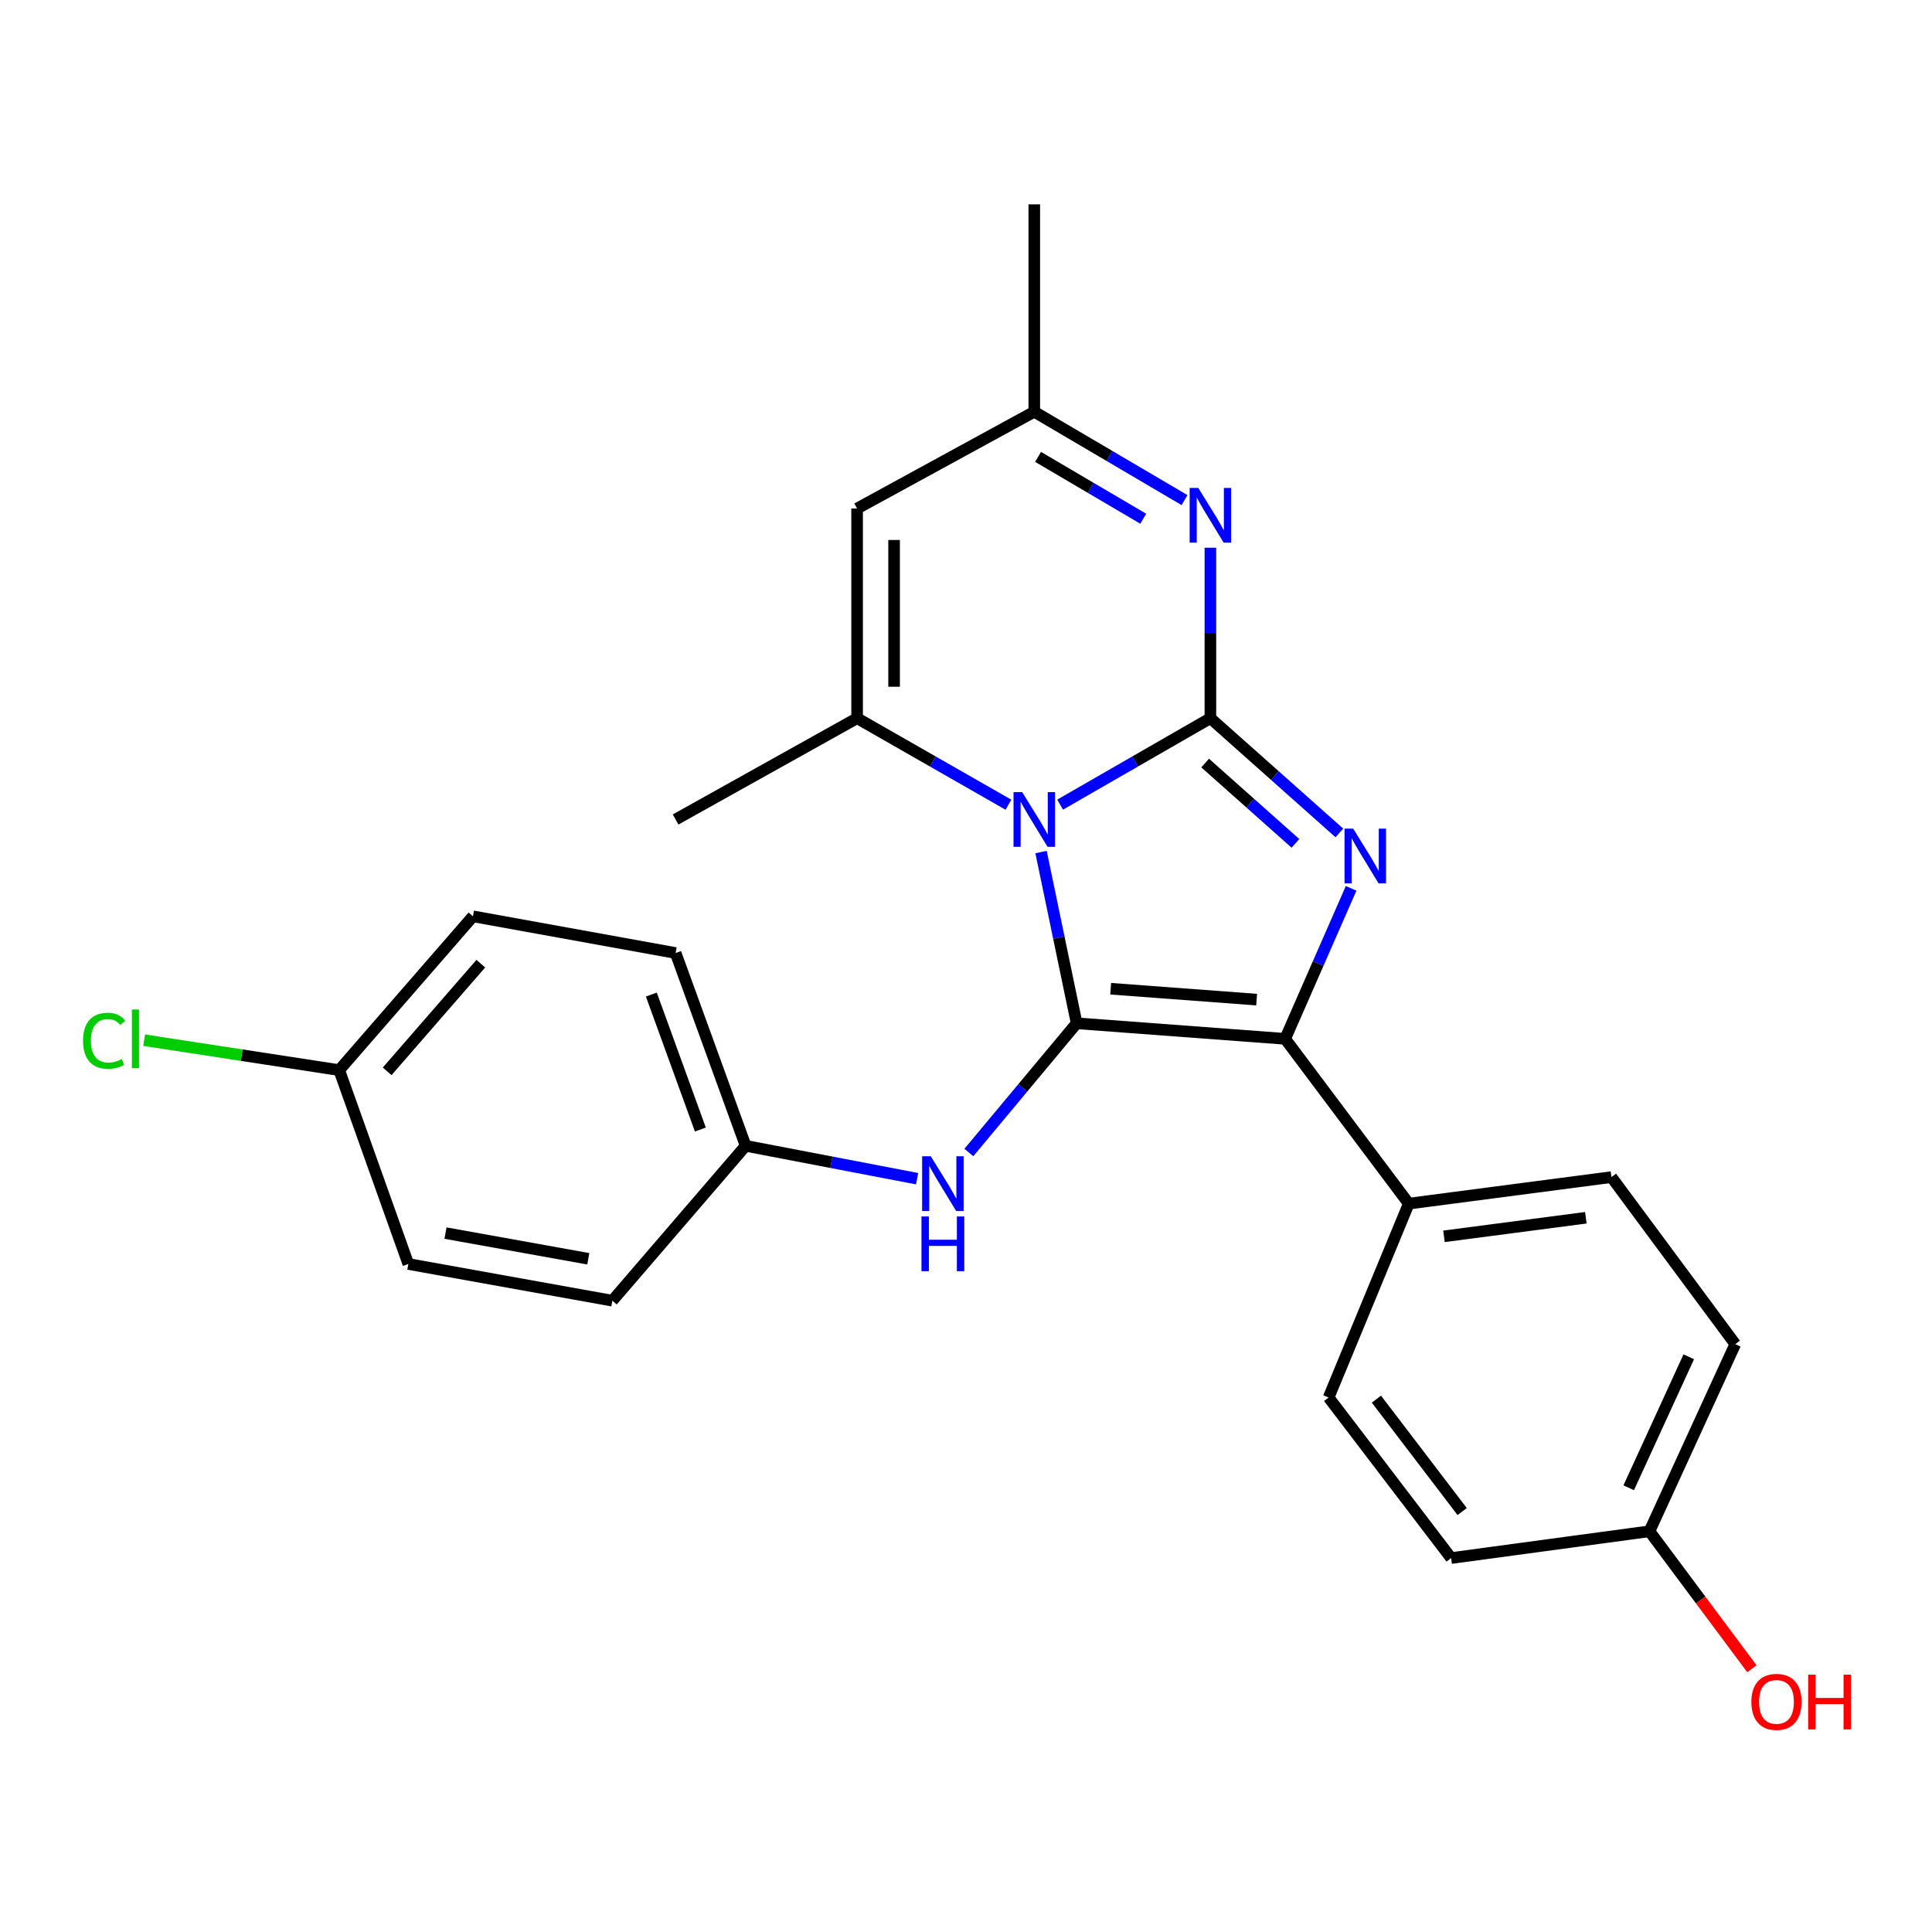<?xml version='1.0' encoding='iso-8859-1'?>
<svg version='1.1' baseProfile='full'
              xmlns='http://www.w3.org/2000/svg'
                      xmlns:rdkit='http://www.rdkit.org/xml'
                      xmlns:xlink='http://www.w3.org/1999/xlink'
                  xml:space='preserve'
width='1000px' height='1000px' viewBox='0 0 1000 1000'>
<!-- END OF HEADER -->
<rect style='opacity:1.0;fill:#FFFFFF;stroke:none' width='1000' height='1000' x='0' y='0'> </rect>
<path class='bond-0' d='M 548.711,416.479 L 587.603,394.107' style='fill:none;fill-rule:evenodd;stroke:#0000FF;stroke-width:6px;stroke-linecap:butt;stroke-linejoin:miter;stroke-opacity:1' />
<path class='bond-0' d='M 587.603,394.107 L 626.496,371.736' style='fill:none;fill-rule:evenodd;stroke:#000000;stroke-width:6px;stroke-linecap:butt;stroke-linejoin:miter;stroke-opacity:1' />
<path class='bond-1' d='M 538.846,441.023 L 548.061,485.337' style='fill:none;fill-rule:evenodd;stroke:#0000FF;stroke-width:6px;stroke-linecap:butt;stroke-linejoin:miter;stroke-opacity:1' />
<path class='bond-1' d='M 548.061,485.337 L 557.276,529.652' style='fill:none;fill-rule:evenodd;stroke:#000000;stroke-width:6px;stroke-linecap:butt;stroke-linejoin:miter;stroke-opacity:1' />
<path class='bond-4' d='M 521.961,416.519 L 482.797,394.127' style='fill:none;fill-rule:evenodd;stroke:#0000FF;stroke-width:6px;stroke-linecap:butt;stroke-linejoin:miter;stroke-opacity:1' />
<path class='bond-4' d='M 482.797,394.127 L 443.634,371.736' style='fill:none;fill-rule:evenodd;stroke:#000000;stroke-width:6px;stroke-linecap:butt;stroke-linejoin:miter;stroke-opacity:1' />
<path class='bond-2' d='M 626.496,371.736 L 659.873,401.428' style='fill:none;fill-rule:evenodd;stroke:#000000;stroke-width:6px;stroke-linecap:butt;stroke-linejoin:miter;stroke-opacity:1' />
<path class='bond-2' d='M 659.873,401.428 L 693.249,431.121' style='fill:none;fill-rule:evenodd;stroke:#0000FF;stroke-width:6px;stroke-linecap:butt;stroke-linejoin:miter;stroke-opacity:1' />
<path class='bond-2' d='M 623.782,394.95 L 647.146,415.734' style='fill:none;fill-rule:evenodd;stroke:#000000;stroke-width:6px;stroke-linecap:butt;stroke-linejoin:miter;stroke-opacity:1' />
<path class='bond-2' d='M 647.146,415.734 L 670.509,436.519' style='fill:none;fill-rule:evenodd;stroke:#0000FF;stroke-width:6px;stroke-linecap:butt;stroke-linejoin:miter;stroke-opacity:1' />
<path class='bond-5' d='M 626.496,371.736 L 626.496,327.621' style='fill:none;fill-rule:evenodd;stroke:#000000;stroke-width:6px;stroke-linecap:butt;stroke-linejoin:miter;stroke-opacity:1' />
<path class='bond-5' d='M 626.496,327.621 L 626.496,283.506' style='fill:none;fill-rule:evenodd;stroke:#0000FF;stroke-width:6px;stroke-linecap:butt;stroke-linejoin:miter;stroke-opacity:1' />
<path class='bond-3' d='M 557.276,529.652 L 665.196,537.705' style='fill:none;fill-rule:evenodd;stroke:#000000;stroke-width:6px;stroke-linecap:butt;stroke-linejoin:miter;stroke-opacity:1' />
<path class='bond-3' d='M 574.889,511.765 L 650.433,517.402' style='fill:none;fill-rule:evenodd;stroke:#000000;stroke-width:6px;stroke-linecap:butt;stroke-linejoin:miter;stroke-opacity:1' />
<path class='bond-7' d='M 557.276,529.652 L 529.377,563.094' style='fill:none;fill-rule:evenodd;stroke:#000000;stroke-width:6px;stroke-linecap:butt;stroke-linejoin:miter;stroke-opacity:1' />
<path class='bond-7' d='M 529.377,563.094 L 501.478,596.535' style='fill:none;fill-rule:evenodd;stroke:#0000FF;stroke-width:6px;stroke-linecap:butt;stroke-linejoin:miter;stroke-opacity:1' />
<path class='bond-25' d='M 699.335,459.805 L 682.265,498.755' style='fill:none;fill-rule:evenodd;stroke:#0000FF;stroke-width:6px;stroke-linecap:butt;stroke-linejoin:miter;stroke-opacity:1' />
<path class='bond-25' d='M 682.265,498.755 L 665.196,537.705' style='fill:none;fill-rule:evenodd;stroke:#000000;stroke-width:6px;stroke-linecap:butt;stroke-linejoin:miter;stroke-opacity:1' />
<path class='bond-9' d='M 665.196,537.705 L 729.181,622.998' style='fill:none;fill-rule:evenodd;stroke:#000000;stroke-width:6px;stroke-linecap:butt;stroke-linejoin:miter;stroke-opacity:1' />
<path class='bond-6' d='M 443.634,371.736 L 443.634,263.21' style='fill:none;fill-rule:evenodd;stroke:#000000;stroke-width:6px;stroke-linecap:butt;stroke-linejoin:miter;stroke-opacity:1' />
<path class='bond-6' d='M 462.782,355.457 L 462.782,279.489' style='fill:none;fill-rule:evenodd;stroke:#000000;stroke-width:6px;stroke-linecap:butt;stroke-linejoin:miter;stroke-opacity:1' />
<path class='bond-13' d='M 443.634,371.736 L 349.693,424.169' style='fill:none;fill-rule:evenodd;stroke:#000000;stroke-width:6px;stroke-linecap:butt;stroke-linejoin:miter;stroke-opacity:1' />
<path class='bond-26' d='M 613.112,258.85 L 574.227,235.984' style='fill:none;fill-rule:evenodd;stroke:#0000FF;stroke-width:6px;stroke-linecap:butt;stroke-linejoin:miter;stroke-opacity:1' />
<path class='bond-26' d='M 574.227,235.984 L 535.342,213.117' style='fill:none;fill-rule:evenodd;stroke:#000000;stroke-width:6px;stroke-linecap:butt;stroke-linejoin:miter;stroke-opacity:1' />
<path class='bond-26' d='M 591.741,268.496 L 564.521,252.489' style='fill:none;fill-rule:evenodd;stroke:#0000FF;stroke-width:6px;stroke-linecap:butt;stroke-linejoin:miter;stroke-opacity:1' />
<path class='bond-26' d='M 564.521,252.489 L 537.301,236.483' style='fill:none;fill-rule:evenodd;stroke:#000000;stroke-width:6px;stroke-linecap:butt;stroke-linejoin:miter;stroke-opacity:1' />
<path class='bond-8' d='M 443.634,263.21 L 535.342,213.117' style='fill:none;fill-rule:evenodd;stroke:#000000;stroke-width:6px;stroke-linecap:butt;stroke-linejoin:miter;stroke-opacity:1' />
<path class='bond-10' d='M 474.697,610.09 L 430.322,601.582' style='fill:none;fill-rule:evenodd;stroke:#0000FF;stroke-width:6px;stroke-linecap:butt;stroke-linejoin:miter;stroke-opacity:1' />
<path class='bond-10' d='M 430.322,601.582 L 385.946,593.074' style='fill:none;fill-rule:evenodd;stroke:#000000;stroke-width:6px;stroke-linecap:butt;stroke-linejoin:miter;stroke-opacity:1' />
<path class='bond-24' d='M 535.342,213.117 L 535.342,105.773' style='fill:none;fill-rule:evenodd;stroke:#000000;stroke-width:6px;stroke-linecap:butt;stroke-linejoin:miter;stroke-opacity:1' />
<path class='bond-11' d='M 729.181,622.998 L 834.08,609.265' style='fill:none;fill-rule:evenodd;stroke:#000000;stroke-width:6px;stroke-linecap:butt;stroke-linejoin:miter;stroke-opacity:1' />
<path class='bond-11' d='M 747.402,639.924 L 820.83,630.31' style='fill:none;fill-rule:evenodd;stroke:#000000;stroke-width:6px;stroke-linecap:butt;stroke-linejoin:miter;stroke-opacity:1' />
<path class='bond-12' d='M 729.181,622.998 L 687.694,723.343' style='fill:none;fill-rule:evenodd;stroke:#000000;stroke-width:6px;stroke-linecap:butt;stroke-linejoin:miter;stroke-opacity:1' />
<path class='bond-19' d='M 385.946,593.074 L 316.95,673.24' style='fill:none;fill-rule:evenodd;stroke:#000000;stroke-width:6px;stroke-linecap:butt;stroke-linejoin:miter;stroke-opacity:1' />
<path class='bond-20' d='M 385.946,593.074 L 349.693,493.282' style='fill:none;fill-rule:evenodd;stroke:#000000;stroke-width:6px;stroke-linecap:butt;stroke-linejoin:miter;stroke-opacity:1' />
<path class='bond-20' d='M 362.511,584.643 L 337.134,514.789' style='fill:none;fill-rule:evenodd;stroke:#000000;stroke-width:6px;stroke-linecap:butt;stroke-linejoin:miter;stroke-opacity:1' />
<path class='bond-17' d='M 834.08,609.265 L 898.172,695.728' style='fill:none;fill-rule:evenodd;stroke:#000000;stroke-width:6px;stroke-linecap:butt;stroke-linejoin:miter;stroke-opacity:1' />
<path class='bond-16' d='M 687.694,723.343 L 751.095,806.455' style='fill:none;fill-rule:evenodd;stroke:#000000;stroke-width:6px;stroke-linecap:butt;stroke-linejoin:miter;stroke-opacity:1' />
<path class='bond-16' d='M 712.429,724.197 L 756.809,782.375' style='fill:none;fill-rule:evenodd;stroke:#000000;stroke-width:6px;stroke-linecap:butt;stroke-linejoin:miter;stroke-opacity:1' />
<path class='bond-14' d='M 175.565,553.896 L 244.805,474.283' style='fill:none;fill-rule:evenodd;stroke:#000000;stroke-width:6px;stroke-linecap:butt;stroke-linejoin:miter;stroke-opacity:1' />
<path class='bond-14' d='M 200.399,554.519 L 248.867,498.791' style='fill:none;fill-rule:evenodd;stroke:#000000;stroke-width:6px;stroke-linecap:butt;stroke-linejoin:miter;stroke-opacity:1' />
<path class='bond-18' d='M 175.565,553.896 L 125.087,546.146' style='fill:none;fill-rule:evenodd;stroke:#000000;stroke-width:6px;stroke-linecap:butt;stroke-linejoin:miter;stroke-opacity:1' />
<path class='bond-18' d='M 125.087,546.146 L 74.61,538.397' style='fill:none;fill-rule:evenodd;stroke:#00CC00;stroke-width:6px;stroke-linecap:butt;stroke-linejoin:miter;stroke-opacity:1' />
<path class='bond-27' d='M 175.565,553.896 L 211.36,654.241' style='fill:none;fill-rule:evenodd;stroke:#000000;stroke-width:6px;stroke-linecap:butt;stroke-linejoin:miter;stroke-opacity:1' />
<path class='bond-15' d='M 853.759,792.584 L 751.095,806.455' style='fill:none;fill-rule:evenodd;stroke:#000000;stroke-width:6px;stroke-linecap:butt;stroke-linejoin:miter;stroke-opacity:1' />
<path class='bond-23' d='M 853.759,792.584 L 880.27,828.163' style='fill:none;fill-rule:evenodd;stroke:#000000;stroke-width:6px;stroke-linecap:butt;stroke-linejoin:miter;stroke-opacity:1' />
<path class='bond-23' d='M 880.27,828.163 L 906.781,863.742' style='fill:none;fill-rule:evenodd;stroke:#FF0000;stroke-width:6px;stroke-linecap:butt;stroke-linejoin:miter;stroke-opacity:1' />
<path class='bond-28' d='M 853.759,792.584 L 898.172,695.728' style='fill:none;fill-rule:evenodd;stroke:#000000;stroke-width:6px;stroke-linecap:butt;stroke-linejoin:miter;stroke-opacity:1' />
<path class='bond-28' d='M 843.016,770.074 L 874.105,702.275' style='fill:none;fill-rule:evenodd;stroke:#000000;stroke-width:6px;stroke-linecap:butt;stroke-linejoin:miter;stroke-opacity:1' />
<path class='bond-21' d='M 316.95,673.24 L 211.36,654.241' style='fill:none;fill-rule:evenodd;stroke:#000000;stroke-width:6px;stroke-linecap:butt;stroke-linejoin:miter;stroke-opacity:1' />
<path class='bond-21' d='M 304.502,651.545 L 230.59,638.245' style='fill:none;fill-rule:evenodd;stroke:#000000;stroke-width:6px;stroke-linecap:butt;stroke-linejoin:miter;stroke-opacity:1' />
<path class='bond-22' d='M 349.693,493.282 L 244.805,474.283' style='fill:none;fill-rule:evenodd;stroke:#000000;stroke-width:6px;stroke-linecap:butt;stroke-linejoin:miter;stroke-opacity:1' />
<path  class='atom-0' d='M 529.082 410.009
L 538.362 425.009
Q 539.282 426.489, 540.762 429.169
Q 542.242 431.849, 542.322 432.009
L 542.322 410.009
L 546.082 410.009
L 546.082 438.329
L 542.202 438.329
L 532.242 421.929
Q 531.082 420.009, 529.842 417.809
Q 528.642 415.609, 528.282 414.929
L 528.282 438.329
L 524.602 438.329
L 524.602 410.009
L 529.082 410.009
' fill='#0000FF'/>
<path  class='atom-3' d='M 700.412 428.902
L 709.692 443.902
Q 710.612 445.382, 712.092 448.062
Q 713.572 450.742, 713.652 450.902
L 713.652 428.902
L 717.412 428.902
L 717.412 457.222
L 713.532 457.222
L 703.572 440.822
Q 702.412 438.902, 701.172 436.702
Q 699.972 434.502, 699.612 433.822
L 699.612 457.222
L 695.932 457.222
L 695.932 428.902
L 700.412 428.902
' fill='#0000FF'/>
<path  class='atom-6' d='M 620.236 252.561
L 629.516 267.561
Q 630.436 269.041, 631.916 271.721
Q 633.396 274.401, 633.476 274.561
L 633.476 252.561
L 637.236 252.561
L 637.236 280.881
L 633.356 280.881
L 623.396 264.481
Q 622.236 262.561, 620.996 260.361
Q 619.796 258.161, 619.436 257.481
L 619.436 280.881
L 615.756 280.881
L 615.756 252.561
L 620.236 252.561
' fill='#0000FF'/>
<path  class='atom-8' d='M 481.776 598.487
L 491.056 613.487
Q 491.976 614.967, 493.456 617.647
Q 494.936 620.327, 495.016 620.487
L 495.016 598.487
L 498.776 598.487
L 498.776 626.807
L 494.896 626.807
L 484.936 610.407
Q 483.776 608.487, 482.536 606.287
Q 481.336 604.087, 480.976 603.407
L 480.976 626.807
L 477.296 626.807
L 477.296 598.487
L 481.776 598.487
' fill='#0000FF'/>
<path  class='atom-8' d='M 476.956 629.639
L 480.796 629.639
L 480.796 641.679
L 495.276 641.679
L 495.276 629.639
L 499.116 629.639
L 499.116 657.959
L 495.276 657.959
L 495.276 644.879
L 480.796 644.879
L 480.796 657.959
L 476.956 657.959
L 476.956 629.639
' fill='#0000FF'/>
<path  class='atom-19' d='M 42.983 538.685
Q 42.983 531.645, 46.263 527.965
Q 49.583 524.245, 55.863 524.245
Q 61.703 524.245, 64.823 528.365
L 62.183 530.525
Q 59.903 527.525, 55.863 527.525
Q 51.583 527.525, 49.303 530.405
Q 47.063 533.245, 47.063 538.685
Q 47.063 544.285, 49.383 547.165
Q 51.743 550.045, 56.303 550.045
Q 59.423 550.045, 63.063 548.165
L 64.183 551.165
Q 62.703 552.125, 60.463 552.685
Q 58.223 553.245, 55.743 553.245
Q 49.583 553.245, 46.263 549.485
Q 42.983 545.725, 42.983 538.685
' fill='#00CC00'/>
<path  class='atom-19' d='M 68.263 522.525
L 71.943 522.525
L 71.943 552.885
L 68.263 552.885
L 68.263 522.525
' fill='#00CC00'/>
<path  class='atom-24' d='M 906.5 880.893
Q 906.5 874.093, 909.86 870.293
Q 913.22 866.493, 919.5 866.493
Q 925.78 866.493, 929.14 870.293
Q 932.5 874.093, 932.5 880.893
Q 932.5 887.773, 929.1 891.693
Q 925.7 895.573, 919.5 895.573
Q 913.26 895.573, 909.86 891.693
Q 906.5 887.813, 906.5 880.893
M 919.5 892.373
Q 923.82 892.373, 926.14 889.493
Q 928.5 886.573, 928.5 880.893
Q 928.5 875.333, 926.14 872.533
Q 923.82 869.693, 919.5 869.693
Q 915.18 869.693, 912.82 872.493
Q 910.5 875.293, 910.5 880.893
Q 910.5 886.613, 912.82 889.493
Q 915.18 892.373, 919.5 892.373
' fill='#FF0000'/>
<path  class='atom-24' d='M 935.9 866.813
L 939.74 866.813
L 939.74 878.853
L 954.22 878.853
L 954.22 866.813
L 958.06 866.813
L 958.06 895.133
L 954.22 895.133
L 954.22 882.053
L 939.74 882.053
L 939.74 895.133
L 935.9 895.133
L 935.9 866.813
' fill='#FF0000'/>
</svg>
